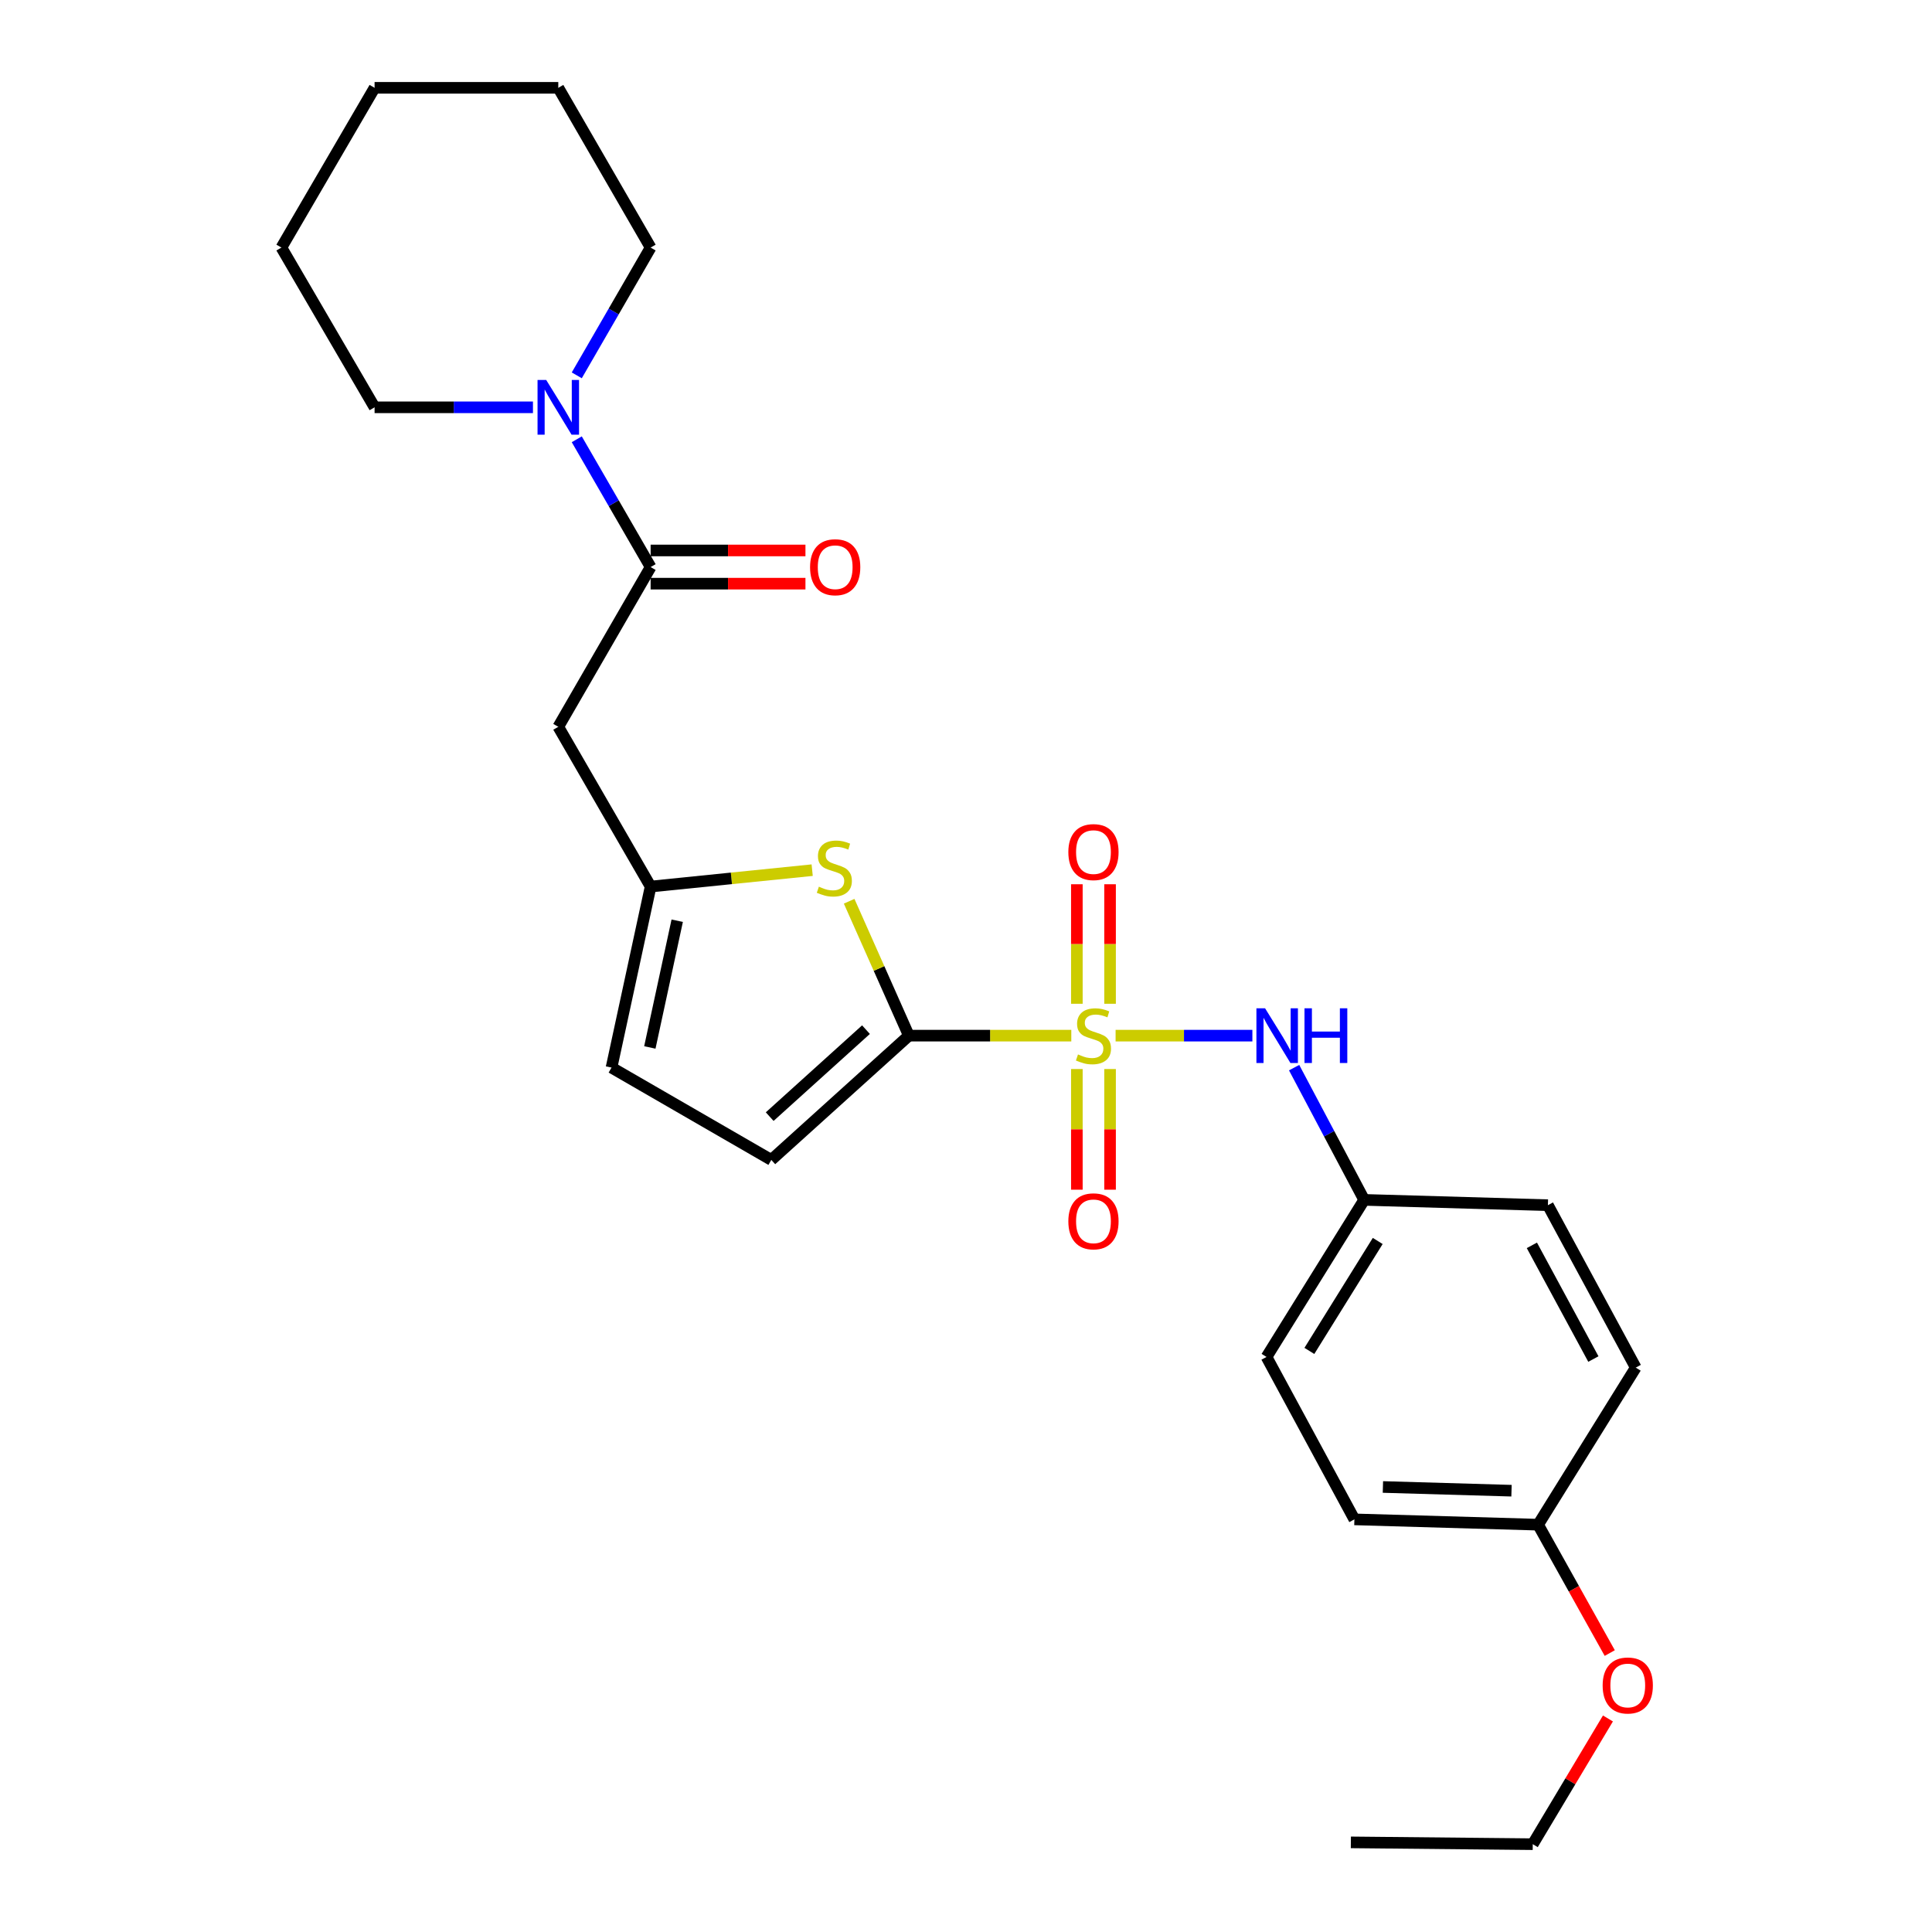 <?xml version='1.0' encoding='iso-8859-1'?>
<svg version='1.1' baseProfile='full'
              xmlns='http://www.w3.org/2000/svg'
                      xmlns:rdkit='http://www.rdkit.org/xml'
                      xmlns:xlink='http://www.w3.org/1999/xlink'
                  xml:space='preserve'
width='1000px' height='1000px' viewBox='0 0 1000 1000'>
<!-- END OF HEADER -->
<rect style='opacity:1.0;fill:#FFFFFF;stroke:none' width='1000' height='1000' x='0' y='0'> </rect>
<path class='bond-0' d='M 554.505,536.049 L 512.467,536.049' style='fill:none;fill-rule:evenodd;stroke:#CCCC00;stroke-width:6px;stroke-linecap:butt;stroke-linejoin:miter;stroke-opacity:1' />
<path class='bond-0' d='M 512.467,536.049 L 470.429,536.049' style='fill:none;fill-rule:evenodd;stroke:#000000;stroke-width:6px;stroke-linecap:butt;stroke-linejoin:miter;stroke-opacity:1' />
<path class='bond-5' d='M 577.431,536.049 L 612.831,536.049' style='fill:none;fill-rule:evenodd;stroke:#CCCC00;stroke-width:6px;stroke-linecap:butt;stroke-linejoin:miter;stroke-opacity:1' />
<path class='bond-5' d='M 612.831,536.049 L 648.23,536.049' style='fill:none;fill-rule:evenodd;stroke:#0000FF;stroke-width:6px;stroke-linecap:butt;stroke-linejoin:miter;stroke-opacity:1' />
<path class='bond-9' d='M 557.382,553.33 L 557.382,584.556' style='fill:none;fill-rule:evenodd;stroke:#CCCC00;stroke-width:6px;stroke-linecap:butt;stroke-linejoin:miter;stroke-opacity:1' />
<path class='bond-9' d='M 557.382,584.556 L 557.382,615.783' style='fill:none;fill-rule:evenodd;stroke:#FF0000;stroke-width:6px;stroke-linecap:butt;stroke-linejoin:miter;stroke-opacity:1' />
<path class='bond-9' d='M 574.566,553.33 L 574.566,584.556' style='fill:none;fill-rule:evenodd;stroke:#CCCC00;stroke-width:6px;stroke-linecap:butt;stroke-linejoin:miter;stroke-opacity:1' />
<path class='bond-9' d='M 574.566,584.556 L 574.566,615.783' style='fill:none;fill-rule:evenodd;stroke:#FF0000;stroke-width:6px;stroke-linecap:butt;stroke-linejoin:miter;stroke-opacity:1' />
<path class='bond-10' d='M 574.566,519.552 L 574.566,488.619' style='fill:none;fill-rule:evenodd;stroke:#CCCC00;stroke-width:6px;stroke-linecap:butt;stroke-linejoin:miter;stroke-opacity:1' />
<path class='bond-10' d='M 574.566,488.619 L 574.566,457.687' style='fill:none;fill-rule:evenodd;stroke:#FF0000;stroke-width:6px;stroke-linecap:butt;stroke-linejoin:miter;stroke-opacity:1' />
<path class='bond-10' d='M 557.382,519.552 L 557.382,488.619' style='fill:none;fill-rule:evenodd;stroke:#CCCC00;stroke-width:6px;stroke-linecap:butt;stroke-linejoin:miter;stroke-opacity:1' />
<path class='bond-10' d='M 557.382,488.619 L 557.382,457.687' style='fill:none;fill-rule:evenodd;stroke:#FF0000;stroke-width:6px;stroke-linecap:butt;stroke-linejoin:miter;stroke-opacity:1' />
<path class='bond-1' d='M 470.429,536.049 L 454.973,501.267' style='fill:none;fill-rule:evenodd;stroke:#000000;stroke-width:6px;stroke-linecap:butt;stroke-linejoin:miter;stroke-opacity:1' />
<path class='bond-1' d='M 454.973,501.267 L 439.518,466.485' style='fill:none;fill-rule:evenodd;stroke:#CCCC00;stroke-width:6px;stroke-linecap:butt;stroke-linejoin:miter;stroke-opacity:1' />
<path class='bond-7' d='M 470.429,536.049 L 399.228,600.366' style='fill:none;fill-rule:evenodd;stroke:#000000;stroke-width:6px;stroke-linecap:butt;stroke-linejoin:miter;stroke-opacity:1' />
<path class='bond-7' d='M 448.23,532.945 L 398.389,577.967' style='fill:none;fill-rule:evenodd;stroke:#000000;stroke-width:6px;stroke-linecap:butt;stroke-linejoin:miter;stroke-opacity:1' />
<path class='bond-3' d='M 420.381,450.394 L 378.572,454.638' style='fill:none;fill-rule:evenodd;stroke:#CCCC00;stroke-width:6px;stroke-linecap:butt;stroke-linejoin:miter;stroke-opacity:1' />
<path class='bond-3' d='M 378.572,454.638 L 336.763,458.882' style='fill:none;fill-rule:evenodd;stroke:#000000;stroke-width:6px;stroke-linecap:butt;stroke-linejoin:miter;stroke-opacity:1' />
<path class='bond-2' d='M 336.763,293.511 L 288.972,376.196' style='fill:none;fill-rule:evenodd;stroke:#000000;stroke-width:6px;stroke-linecap:butt;stroke-linejoin:miter;stroke-opacity:1' />
<path class='bond-6' d='M 336.763,293.511 L 317.65,260.442' style='fill:none;fill-rule:evenodd;stroke:#000000;stroke-width:6px;stroke-linecap:butt;stroke-linejoin:miter;stroke-opacity:1' />
<path class='bond-6' d='M 317.65,260.442 L 298.536,227.373' style='fill:none;fill-rule:evenodd;stroke:#0000FF;stroke-width:6px;stroke-linecap:butt;stroke-linejoin:miter;stroke-opacity:1' />
<path class='bond-11' d='M 336.763,302.103 L 376.832,302.103' style='fill:none;fill-rule:evenodd;stroke:#000000;stroke-width:6px;stroke-linecap:butt;stroke-linejoin:miter;stroke-opacity:1' />
<path class='bond-11' d='M 376.832,302.103 L 416.901,302.103' style='fill:none;fill-rule:evenodd;stroke:#FF0000;stroke-width:6px;stroke-linecap:butt;stroke-linejoin:miter;stroke-opacity:1' />
<path class='bond-11' d='M 336.763,284.919 L 376.832,284.919' style='fill:none;fill-rule:evenodd;stroke:#000000;stroke-width:6px;stroke-linecap:butt;stroke-linejoin:miter;stroke-opacity:1' />
<path class='bond-11' d='M 376.832,284.919 L 416.901,284.919' style='fill:none;fill-rule:evenodd;stroke:#FF0000;stroke-width:6px;stroke-linecap:butt;stroke-linejoin:miter;stroke-opacity:1' />
<path class='bond-4' d='M 336.763,458.882 L 288.972,376.196' style='fill:none;fill-rule:evenodd;stroke:#000000;stroke-width:6px;stroke-linecap:butt;stroke-linejoin:miter;stroke-opacity:1' />
<path class='bond-26' d='M 336.763,458.882 L 316.524,552.584' style='fill:none;fill-rule:evenodd;stroke:#000000;stroke-width:6px;stroke-linecap:butt;stroke-linejoin:miter;stroke-opacity:1' />
<path class='bond-26' d='M 350.524,476.565 L 336.357,542.157' style='fill:none;fill-rule:evenodd;stroke:#000000;stroke-width:6px;stroke-linecap:butt;stroke-linejoin:miter;stroke-opacity:1' />
<path class='bond-12' d='M 669.836,552.614 L 687.965,586.834' style='fill:none;fill-rule:evenodd;stroke:#0000FF;stroke-width:6px;stroke-linecap:butt;stroke-linejoin:miter;stroke-opacity:1' />
<path class='bond-12' d='M 687.965,586.834 L 706.093,621.054' style='fill:none;fill-rule:evenodd;stroke:#000000;stroke-width:6px;stroke-linecap:butt;stroke-linejoin:miter;stroke-opacity:1' />
<path class='bond-18' d='M 298.536,194.278 L 317.65,161.209' style='fill:none;fill-rule:evenodd;stroke:#0000FF;stroke-width:6px;stroke-linecap:butt;stroke-linejoin:miter;stroke-opacity:1' />
<path class='bond-18' d='M 317.65,161.209 L 336.763,128.14' style='fill:none;fill-rule:evenodd;stroke:#000000;stroke-width:6px;stroke-linecap:butt;stroke-linejoin:miter;stroke-opacity:1' />
<path class='bond-19' d='M 275.855,210.825 L 234.87,210.825' style='fill:none;fill-rule:evenodd;stroke:#0000FF;stroke-width:6px;stroke-linecap:butt;stroke-linejoin:miter;stroke-opacity:1' />
<path class='bond-19' d='M 234.87,210.825 L 193.885,210.825' style='fill:none;fill-rule:evenodd;stroke:#000000;stroke-width:6px;stroke-linecap:butt;stroke-linejoin:miter;stroke-opacity:1' />
<path class='bond-8' d='M 399.228,600.366 L 316.524,552.584' style='fill:none;fill-rule:evenodd;stroke:#000000;stroke-width:6px;stroke-linecap:butt;stroke-linejoin:miter;stroke-opacity:1' />
<path class='bond-14' d='M 706.093,621.054 L 801.19,623.804' style='fill:none;fill-rule:evenodd;stroke:#000000;stroke-width:6px;stroke-linecap:butt;stroke-linejoin:miter;stroke-opacity:1' />
<path class='bond-15' d='M 706.093,621.054 L 655.552,702.355' style='fill:none;fill-rule:evenodd;stroke:#000000;stroke-width:6px;stroke-linecap:butt;stroke-linejoin:miter;stroke-opacity:1' />
<path class='bond-15' d='M 713.106,642.322 L 677.728,699.233' style='fill:none;fill-rule:evenodd;stroke:#000000;stroke-width:6px;stroke-linecap:butt;stroke-linejoin:miter;stroke-opacity:1' />
<path class='bond-13' d='M 796.12,789.175 L 701.034,786.425' style='fill:none;fill-rule:evenodd;stroke:#000000;stroke-width:6px;stroke-linecap:butt;stroke-linejoin:miter;stroke-opacity:1' />
<path class='bond-13' d='M 782.354,771.585 L 715.793,769.66' style='fill:none;fill-rule:evenodd;stroke:#000000;stroke-width:6px;stroke-linecap:butt;stroke-linejoin:miter;stroke-opacity:1' />
<path class='bond-20' d='M 796.12,789.175 L 814.663,822.396' style='fill:none;fill-rule:evenodd;stroke:#000000;stroke-width:6px;stroke-linecap:butt;stroke-linejoin:miter;stroke-opacity:1' />
<path class='bond-20' d='M 814.663,822.396 L 833.206,855.618' style='fill:none;fill-rule:evenodd;stroke:#FF0000;stroke-width:6px;stroke-linecap:butt;stroke-linejoin:miter;stroke-opacity:1' />
<path class='bond-27' d='M 796.12,789.175 L 846.661,707.873' style='fill:none;fill-rule:evenodd;stroke:#000000;stroke-width:6px;stroke-linecap:butt;stroke-linejoin:miter;stroke-opacity:1' />
<path class='bond-17' d='M 801.19,623.804 L 846.661,707.873' style='fill:none;fill-rule:evenodd;stroke:#000000;stroke-width:6px;stroke-linecap:butt;stroke-linejoin:miter;stroke-opacity:1' />
<path class='bond-17' d='M 792.895,644.59 L 824.726,703.438' style='fill:none;fill-rule:evenodd;stroke:#000000;stroke-width:6px;stroke-linecap:butt;stroke-linejoin:miter;stroke-opacity:1' />
<path class='bond-16' d='M 655.552,702.355 L 701.034,786.425' style='fill:none;fill-rule:evenodd;stroke:#000000;stroke-width:6px;stroke-linecap:butt;stroke-linejoin:miter;stroke-opacity:1' />
<path class='bond-22' d='M 336.763,128.14 L 288.972,45.455' style='fill:none;fill-rule:evenodd;stroke:#000000;stroke-width:6px;stroke-linecap:butt;stroke-linejoin:miter;stroke-opacity:1' />
<path class='bond-23' d='M 193.885,210.825 L 145.654,128.14' style='fill:none;fill-rule:evenodd;stroke:#000000;stroke-width:6px;stroke-linecap:butt;stroke-linejoin:miter;stroke-opacity:1' />
<path class='bond-21' d='M 832.268,889.474 L 812.81,922.009' style='fill:none;fill-rule:evenodd;stroke:#FF0000;stroke-width:6px;stroke-linecap:butt;stroke-linejoin:miter;stroke-opacity:1' />
<path class='bond-21' d='M 812.81,922.009 L 793.352,954.545' style='fill:none;fill-rule:evenodd;stroke:#000000;stroke-width:6px;stroke-linecap:butt;stroke-linejoin:miter;stroke-opacity:1' />
<path class='bond-24' d='M 793.352,954.545 L 699.201,953.61' style='fill:none;fill-rule:evenodd;stroke:#000000;stroke-width:6px;stroke-linecap:butt;stroke-linejoin:miter;stroke-opacity:1' />
<path class='bond-28' d='M 288.972,45.455 L 193.885,45.455' style='fill:none;fill-rule:evenodd;stroke:#000000;stroke-width:6px;stroke-linecap:butt;stroke-linejoin:miter;stroke-opacity:1' />
<path class='bond-25' d='M 145.654,128.14 L 193.885,45.455' style='fill:none;fill-rule:evenodd;stroke:#000000;stroke-width:6px;stroke-linecap:butt;stroke-linejoin:miter;stroke-opacity:1' />
<path  class='atom-0' d='M 557.974 545.769
Q 558.294 545.889, 559.614 546.449
Q 560.934 547.009, 562.374 547.369
Q 563.854 547.689, 565.294 547.689
Q 567.974 547.689, 569.534 546.409
Q 571.094 545.089, 571.094 542.809
Q 571.094 541.249, 570.294 540.289
Q 569.534 539.329, 568.334 538.809
Q 567.134 538.289, 565.134 537.689
Q 562.614 536.929, 561.094 536.209
Q 559.614 535.489, 558.534 533.969
Q 557.494 532.449, 557.494 529.889
Q 557.494 526.329, 559.894 524.129
Q 562.334 521.929, 567.134 521.929
Q 570.414 521.929, 574.134 523.489
L 573.214 526.569
Q 569.814 525.169, 567.254 525.169
Q 564.494 525.169, 562.974 526.329
Q 561.454 527.449, 561.494 529.409
Q 561.494 530.929, 562.254 531.849
Q 563.054 532.769, 564.174 533.289
Q 565.334 533.809, 567.254 534.409
Q 569.814 535.209, 571.334 536.009
Q 572.854 536.809, 573.934 538.449
Q 575.054 540.049, 575.054 542.809
Q 575.054 546.729, 572.414 548.849
Q 569.814 550.929, 565.454 550.929
Q 562.934 550.929, 561.014 550.369
Q 559.134 549.849, 556.894 548.929
L 557.974 545.769
' fill='#CCCC00'/>
<path  class='atom-2' d='M 423.85 458.95
Q 424.17 459.07, 425.49 459.63
Q 426.81 460.19, 428.25 460.55
Q 429.73 460.87, 431.17 460.87
Q 433.85 460.87, 435.41 459.59
Q 436.97 458.27, 436.97 455.99
Q 436.97 454.43, 436.17 453.47
Q 435.41 452.51, 434.21 451.99
Q 433.01 451.47, 431.01 450.87
Q 428.49 450.11, 426.97 449.39
Q 425.49 448.67, 424.41 447.15
Q 423.37 445.63, 423.37 443.07
Q 423.37 439.51, 425.77 437.31
Q 428.21 435.11, 433.01 435.11
Q 436.29 435.11, 440.01 436.67
L 439.09 439.75
Q 435.69 438.35, 433.13 438.35
Q 430.37 438.35, 428.85 439.51
Q 427.33 440.63, 427.37 442.59
Q 427.37 444.11, 428.13 445.03
Q 428.93 445.95, 430.05 446.47
Q 431.21 446.99, 433.13 447.59
Q 435.69 448.39, 437.21 449.19
Q 438.73 449.99, 439.81 451.63
Q 440.93 453.23, 440.93 455.99
Q 440.93 459.91, 438.29 462.03
Q 435.69 464.11, 431.33 464.11
Q 428.81 464.11, 426.89 463.55
Q 425.01 463.03, 422.77 462.11
L 423.85 458.95
' fill='#CCCC00'/>
<path  class='atom-6' d='M 654.801 521.889
L 664.081 536.889
Q 665.001 538.369, 666.481 541.049
Q 667.961 543.729, 668.041 543.889
L 668.041 521.889
L 671.801 521.889
L 671.801 550.209
L 667.921 550.209
L 657.961 533.809
Q 656.801 531.889, 655.561 529.689
Q 654.361 527.489, 654.001 526.809
L 654.001 550.209
L 650.321 550.209
L 650.321 521.889
L 654.801 521.889
' fill='#0000FF'/>
<path  class='atom-6' d='M 675.201 521.889
L 679.041 521.889
L 679.041 533.929
L 693.521 533.929
L 693.521 521.889
L 697.361 521.889
L 697.361 550.209
L 693.521 550.209
L 693.521 537.129
L 679.041 537.129
L 679.041 550.209
L 675.201 550.209
L 675.201 521.889
' fill='#0000FF'/>
<path  class='atom-7' d='M 282.712 196.665
L 291.992 211.665
Q 292.912 213.145, 294.392 215.825
Q 295.872 218.505, 295.952 218.665
L 295.952 196.665
L 299.712 196.665
L 299.712 224.985
L 295.832 224.985
L 285.872 208.585
Q 284.712 206.665, 283.472 204.465
Q 282.272 202.265, 281.912 201.585
L 281.912 224.985
L 278.232 224.985
L 278.232 196.665
L 282.712 196.665
' fill='#0000FF'/>
<path  class='atom-10' d='M 552.974 632.151
Q 552.974 625.351, 556.334 621.551
Q 559.694 617.751, 565.974 617.751
Q 572.254 617.751, 575.614 621.551
Q 578.974 625.351, 578.974 632.151
Q 578.974 639.031, 575.574 642.951
Q 572.174 646.831, 565.974 646.831
Q 559.734 646.831, 556.334 642.951
Q 552.974 639.071, 552.974 632.151
M 565.974 643.631
Q 570.294 643.631, 572.614 640.751
Q 574.974 637.831, 574.974 632.151
Q 574.974 626.591, 572.614 623.791
Q 570.294 620.951, 565.974 620.951
Q 561.654 620.951, 559.294 623.751
Q 556.974 626.551, 556.974 632.151
Q 556.974 637.871, 559.294 640.751
Q 561.654 643.631, 565.974 643.631
' fill='#FF0000'/>
<path  class='atom-11' d='M 552.974 441.042
Q 552.974 434.242, 556.334 430.442
Q 559.694 426.642, 565.974 426.642
Q 572.254 426.642, 575.614 430.442
Q 578.974 434.242, 578.974 441.042
Q 578.974 447.922, 575.574 451.842
Q 572.174 455.722, 565.974 455.722
Q 559.734 455.722, 556.334 451.842
Q 552.974 447.962, 552.974 441.042
M 565.974 452.522
Q 570.294 452.522, 572.614 449.642
Q 574.974 446.722, 574.974 441.042
Q 574.974 435.482, 572.614 432.682
Q 570.294 429.842, 565.974 429.842
Q 561.654 429.842, 559.294 432.642
Q 556.974 435.442, 556.974 441.042
Q 556.974 446.762, 559.294 449.642
Q 561.654 452.522, 565.974 452.522
' fill='#FF0000'/>
<path  class='atom-12' d='M 419.289 293.591
Q 419.289 286.791, 422.649 282.991
Q 426.009 279.191, 432.289 279.191
Q 438.569 279.191, 441.929 282.991
Q 445.289 286.791, 445.289 293.591
Q 445.289 300.471, 441.889 304.391
Q 438.489 308.271, 432.289 308.271
Q 426.049 308.271, 422.649 304.391
Q 419.289 300.511, 419.289 293.591
M 432.289 305.071
Q 436.609 305.071, 438.929 302.191
Q 441.289 299.271, 441.289 293.591
Q 441.289 288.031, 438.929 285.231
Q 436.609 282.391, 432.289 282.391
Q 427.969 282.391, 425.609 285.191
Q 423.289 287.991, 423.289 293.591
Q 423.289 299.311, 425.609 302.191
Q 427.969 305.071, 432.289 305.071
' fill='#FF0000'/>
<path  class='atom-21' d='M 829.528 872.398
Q 829.528 865.598, 832.888 861.798
Q 836.248 857.998, 842.528 857.998
Q 848.808 857.998, 852.168 861.798
Q 855.528 865.598, 855.528 872.398
Q 855.528 879.278, 852.128 883.198
Q 848.728 887.078, 842.528 887.078
Q 836.288 887.078, 832.888 883.198
Q 829.528 879.318, 829.528 872.398
M 842.528 883.878
Q 846.848 883.878, 849.168 880.998
Q 851.528 878.078, 851.528 872.398
Q 851.528 866.838, 849.168 864.038
Q 846.848 861.198, 842.528 861.198
Q 838.208 861.198, 835.848 863.998
Q 833.528 866.798, 833.528 872.398
Q 833.528 878.118, 835.848 880.998
Q 838.208 883.878, 842.528 883.878
' fill='#FF0000'/>
</svg>
